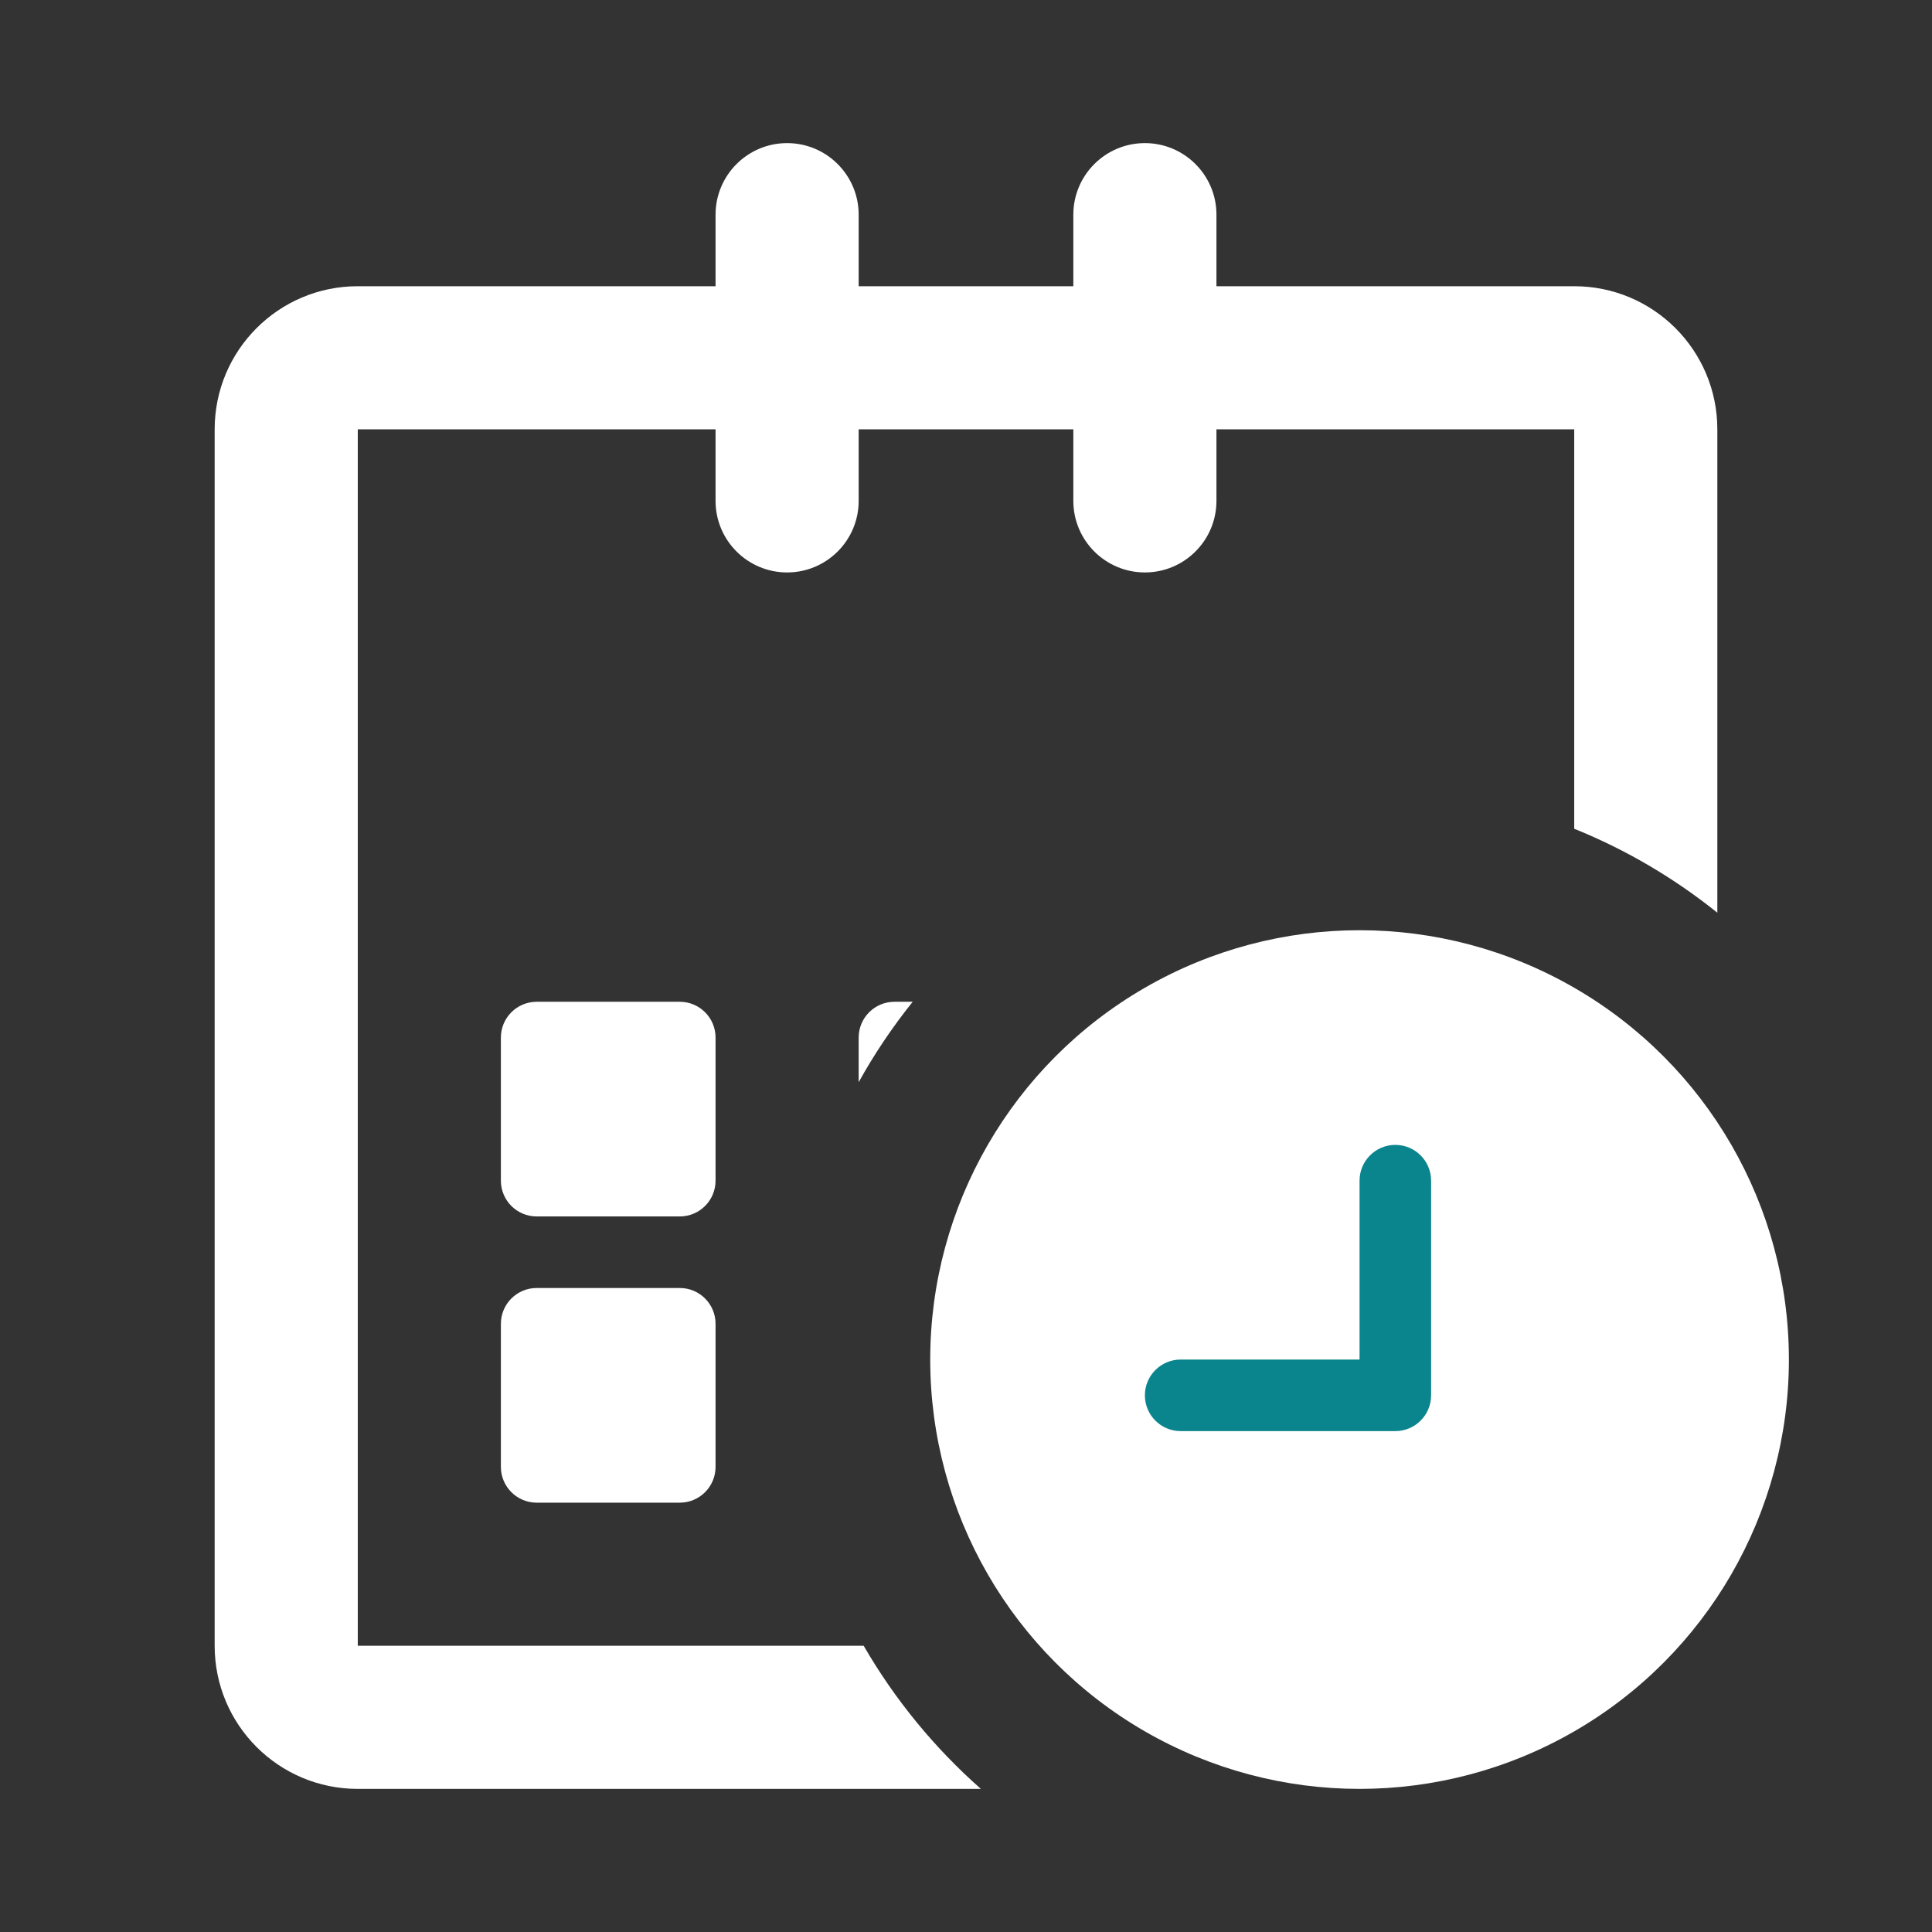<svg width="27" height="27" viewBox="0 0 27 27" fill="none" xmlns="http://www.w3.org/2000/svg">
<rect x="0" y="0" width="27" height="27" fill="#333333" stroke="none"/>
<path fill-rule="evenodd" clip-rule="evenodd" d="M11 2C10.448 2 10 2.448 10 3V4H5C3.895 4 3 4.895 3 6V23C3 24.105 3.895 25 5 25H13.708C13.06 24.428 12.506 23.753 12.07 23H5L5 6H10V7C10 7.552 10.448 8 11 8C11.552 8 12 7.552 12 7V6H15V7C15 7.552 15.448 8 16 8C16.552 8 17 7.552 17 7V6H22V11.582C22.726 11.875 23.398 12.272 24 12.755V6C24 4.895 23.105 4 22 4H17V3C17 2.448 16.552 2 16 2C15.448 2 15 2.448 15 3V4H12V3C12 2.448 11.552 2 11 2ZM12.755 14H12.5C12.224 14 12 14.224 12 14.5V15.124C12.22 14.727 12.473 14.352 12.755 14ZM7.5 14C7.224 14 7 14.224 7 14.5V16.5C7 16.776 7.224 17 7.5 17H9.5C9.776 17 10 16.776 10 16.5V14.5C10 14.224 9.776 14 9.5 14H7.5ZM7 18.5C7 18.224 7.224 18 7.5 18H9.5C9.776 18 10 18.224 10 18.5V20.5C10 20.776 9.776 21 9.5 21H7.5C7.224 21 7 20.776 7 20.5V18.5Z" fill="white"/>
<circle cx="19" cy="19" r="6" fill="white"/>
<path d="M20 16.5C20 16.224 19.776 16 19.5 16C19.224 16 19 16.224 19 16.5H20ZM16.5 19C16.224 19 16 19.224 16 19.5C16 19.776 16.224 20 16.5 20V19ZM19.5 19.5V20C19.776 20 20 19.776 20 19.5H19.5ZM19 16.5V19.5H20V16.5H19ZM19.5 19H16.5V20H19.5V19Z" fill="#0A858D"/>
</svg>
